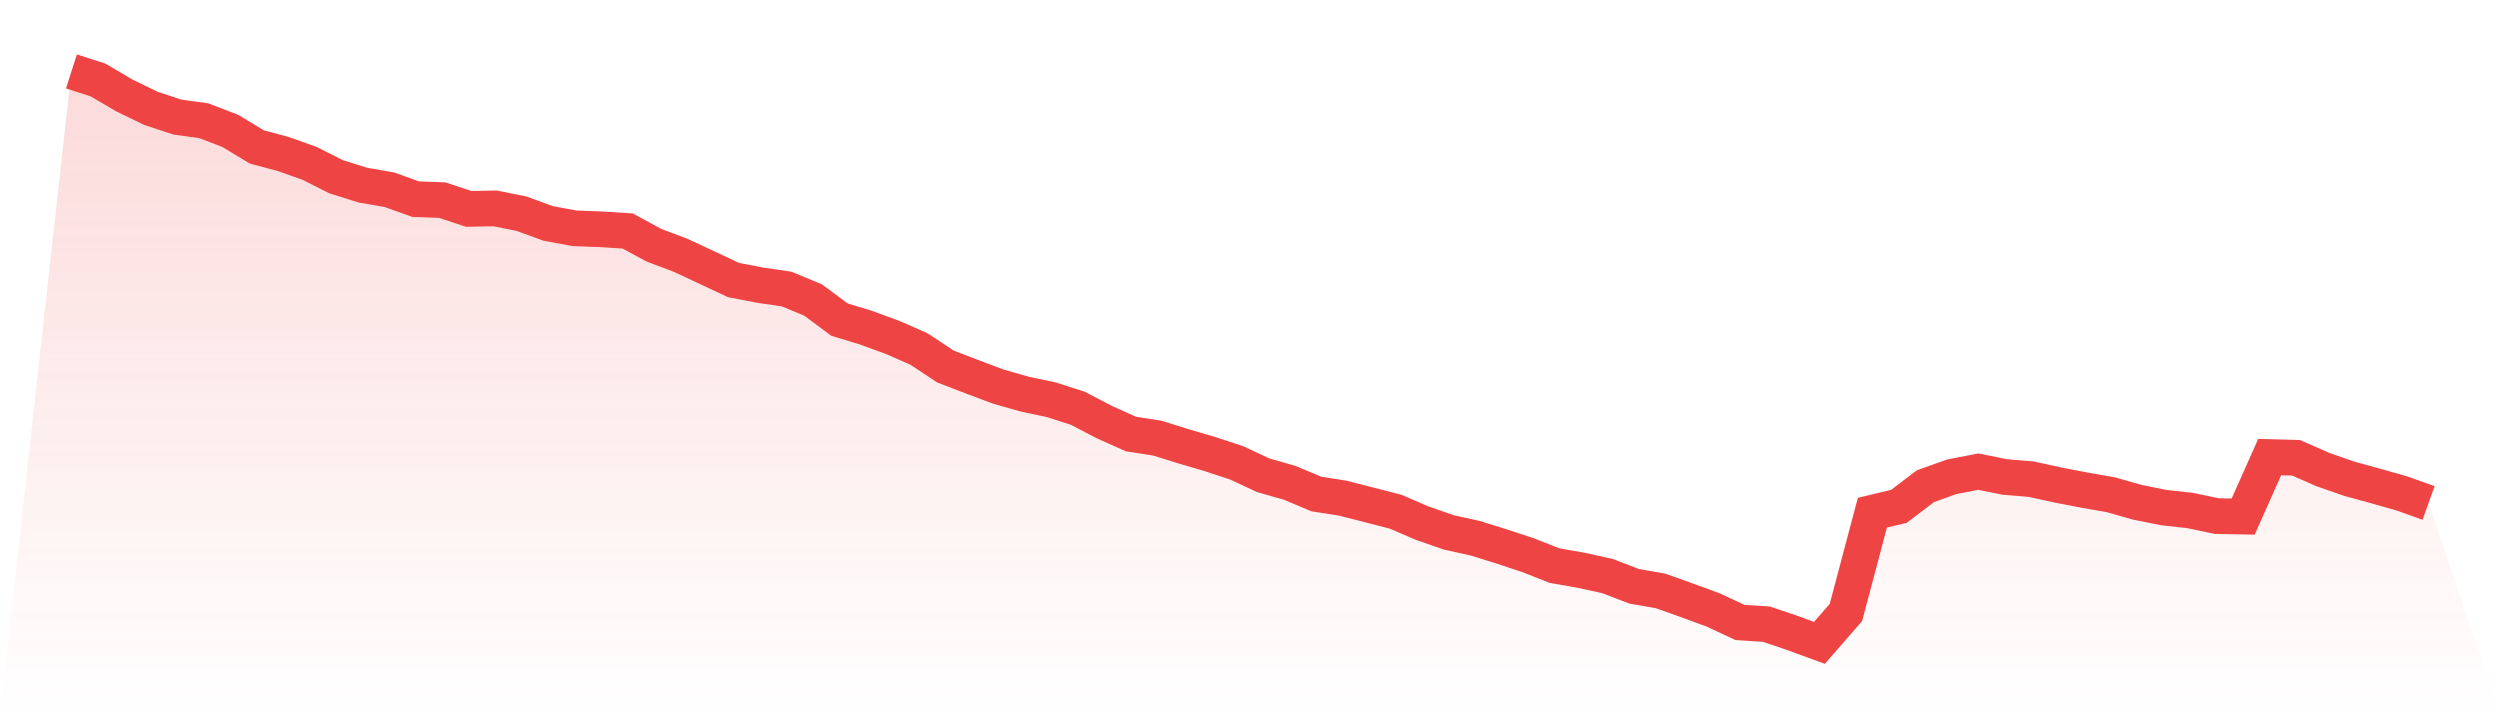 <svg viewBox="0 0 140 40" xmlns="http://www.w3.org/2000/svg">
<defs>
<linearGradient id="gradient" x1="0" x2="0" y1="0" y2="1">
<stop offset="0%" stop-color="#ef4444" stop-opacity="0.2"/>
<stop offset="100%" stop-color="#ef4444" stop-opacity="0"/>
</linearGradient>
</defs>
<path d="M4,4 L4,4 L5.483,4.476 L6.966,5.346 L8.449,6.067 L9.933,6.557 L11.416,6.761 L12.899,7.332 L14.382,8.229 L15.865,8.624 L17.348,9.154 L18.831,9.902 L20.315,10.365 L21.798,10.623 L23.281,11.153 L24.764,11.208 L26.247,11.697 L27.73,11.67 L29.213,11.969 L30.697,12.513 L32.18,12.785 L33.663,12.84 L35.146,12.935 L36.629,13.737 L38.112,14.295 L39.596,14.989 L41.079,15.682 L42.562,15.968 L44.045,16.185 L45.528,16.797 L47.011,17.899 L48.494,18.348 L49.978,18.892 L51.461,19.544 L52.944,20.524 L54.427,21.095 L55.91,21.652 L57.393,22.074 L58.876,22.387 L60.36,22.863 L61.843,23.638 L63.326,24.304 L64.809,24.535 L66.292,24.998 L67.775,25.433 L69.258,25.923 L70.742,26.616 L72.225,27.038 L73.708,27.663 L75.191,27.895 L76.674,28.275 L78.157,28.656 L79.64,29.295 L81.124,29.812 L82.607,30.139 L84.09,30.601 L85.573,31.091 L87.056,31.675 L88.539,31.934 L90.022,32.26 L91.506,32.831 L92.989,33.09 L94.472,33.62 L95.955,34.164 L97.438,34.858 L98.921,34.953 L100.404,35.456 L101.888,36 L103.371,34.3 L104.854,28.711 L106.337,28.357 L107.82,27.228 L109.303,26.698 L110.787,26.412 L112.27,26.711 L113.753,26.834 L115.236,27.16 L116.719,27.446 L118.202,27.704 L119.685,28.126 L121.169,28.425 L122.652,28.588 L124.135,28.901 L125.618,28.928 L127.101,25.596 L128.584,25.637 L130.067,26.29 L131.551,26.807 L133.034,27.215 L134.517,27.636 L136,28.167 L140,40 L0,40 z" fill="url(#gradient)"/>
<path d="M4,4 L4,4 L5.483,4.476 L6.966,5.346 L8.449,6.067 L9.933,6.557 L11.416,6.761 L12.899,7.332 L14.382,8.229 L15.865,8.624 L17.348,9.154 L18.831,9.902 L20.315,10.365 L21.798,10.623 L23.281,11.153 L24.764,11.208 L26.247,11.697 L27.73,11.67 L29.213,11.969 L30.697,12.513 L32.18,12.785 L33.663,12.84 L35.146,12.935 L36.629,13.737 L38.112,14.295 L39.596,14.989 L41.079,15.682 L42.562,15.968 L44.045,16.185 L45.528,16.797 L47.011,17.899 L48.494,18.348 L49.978,18.892 L51.461,19.544 L52.944,20.524 L54.427,21.095 L55.91,21.652 L57.393,22.074 L58.876,22.387 L60.36,22.863 L61.843,23.638 L63.326,24.304 L64.809,24.535 L66.292,24.998 L67.775,25.433 L69.258,25.923 L70.742,26.616 L72.225,27.038 L73.708,27.663 L75.191,27.895 L76.674,28.275 L78.157,28.656 L79.64,29.295 L81.124,29.812 L82.607,30.139 L84.09,30.601 L85.573,31.091 L87.056,31.675 L88.539,31.934 L90.022,32.26 L91.506,32.831 L92.989,33.09 L94.472,33.62 L95.955,34.164 L97.438,34.858 L98.921,34.953 L100.404,35.456 L101.888,36 L103.371,34.3 L104.854,28.711 L106.337,28.357 L107.82,27.228 L109.303,26.698 L110.787,26.412 L112.27,26.711 L113.753,26.834 L115.236,27.16 L116.719,27.446 L118.202,27.704 L119.685,28.126 L121.169,28.425 L122.652,28.588 L124.135,28.901 L125.618,28.928 L127.101,25.596 L128.584,25.637 L130.067,26.29 L131.551,26.807 L133.034,27.215 L134.517,27.636 L136,28.167" fill="none" stroke="#ef4444" stroke-width="2"/>
</svg>